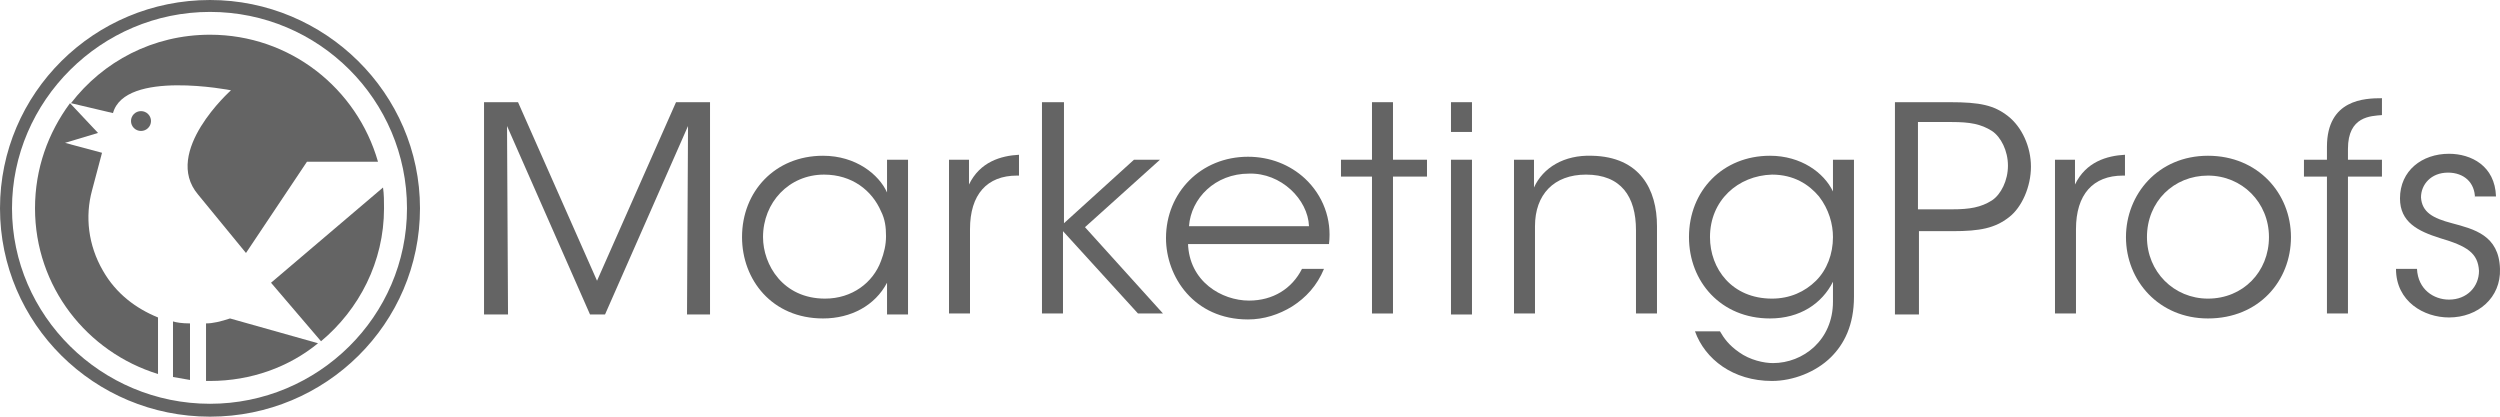 <?xml version="1.0" encoding="UTF-8"?>
<svg xmlns="http://www.w3.org/2000/svg" width="186" height="31" viewBox="0 0 186 31" fill="none">
  <path d="M36.012 23.398V7.603H38.541L44.419 20.888L50.296 7.603H52.826V23.398H51.114L51.189 9.374L45.014 23.398H43.898L37.723 9.374L37.797 23.398H36.012Z" fill="#646464"></path>
  <path d="M67.557 23.398H65.995V21.036C65.102 22.733 63.316 23.693 61.233 23.693C57.439 23.693 55.207 20.814 55.207 17.64C55.207 14.245 57.662 11.588 61.233 11.588C63.688 11.588 65.4 12.991 65.995 14.319V11.883H67.557V23.398ZM56.769 17.64C56.769 19.707 58.257 22.217 61.382 22.217C63.391 22.217 64.953 21.036 65.548 19.412C65.772 18.822 65.92 18.231 65.92 17.567C65.92 16.902 65.846 16.312 65.548 15.722C64.879 14.171 63.391 12.991 61.308 12.991C58.704 12.991 56.769 15.057 56.769 17.64Z" fill="#646464"></path>
  <path d="M70.606 11.883H72.093V13.729C72.912 12.031 74.474 11.588 75.813 11.514V13.064H75.665C73.433 13.064 72.168 14.467 72.168 17.05V23.324H70.606V11.883Z" fill="#646464"></path>
  <path d="M77.598 7.603H79.16V16.607L84.368 11.883H86.302L80.723 16.902L86.526 23.324H84.666L79.086 17.198V23.324H77.523V7.603H77.598Z" fill="#646464"></path>
  <path d="M88.387 18.084C88.461 20.962 90.916 22.364 92.925 22.364C94.711 22.364 96.124 21.479 96.868 20.003H98.505C97.984 21.257 97.166 22.143 96.124 22.807C95.157 23.398 94.041 23.767 92.851 23.767C88.833 23.767 86.75 20.593 86.75 17.715C86.75 14.319 89.354 11.662 92.851 11.662C94.487 11.662 95.975 12.253 97.091 13.286C98.43 14.541 99.1 16.312 98.877 18.157H88.387V18.084ZM97.389 16.829C97.314 14.836 95.306 12.843 92.925 12.917C90.395 12.917 88.61 14.762 88.461 16.829H97.389Z" fill="#646464"></path>
  <path d="M102.076 13.138H99.769V11.883H102.076V7.603H103.638V11.883H106.168V13.138H103.638V23.324H102.076V13.138Z" fill="#646464"></path>
  <path d="M107.953 7.603H109.515V9.817H107.953V7.603ZM107.953 11.883H109.515V23.398H107.953V11.883Z" fill="#646464"></path>
  <path d="M112.641 11.883H114.129C114.129 12.548 114.129 13.138 114.129 13.95C114.798 12.474 116.361 11.514 118.444 11.588C122.015 11.662 123.28 14.098 123.28 16.829V23.324H121.717V17.124C121.717 14.614 120.601 12.991 117.997 12.991C115.617 12.991 114.203 14.467 114.203 16.829V23.324H112.641V11.883Z" fill="#646464"></path>
  <path d="M137.936 22.069C137.936 24.21 137.192 25.612 136.225 26.572C135.109 27.679 133.398 28.343 131.835 28.343C128.934 28.343 126.851 26.719 126.107 24.652H127.967C128.264 25.169 128.636 25.686 129.38 26.202C130.198 26.793 131.24 27.014 131.91 27.014C134.142 27.014 136.373 25.317 136.373 22.438V20.962C135.555 22.586 133.918 23.693 131.686 23.693C128.041 23.693 125.66 20.962 125.66 17.64C125.66 14.171 128.19 11.588 131.686 11.588C133.993 11.588 135.704 12.843 136.373 14.245V11.883H137.936V22.069ZM127.223 17.64C127.223 20.002 128.859 22.217 131.835 22.217C133.174 22.217 134.29 21.7 135.109 20.888C135.927 20.076 136.373 18.895 136.373 17.64C136.373 16.681 136.076 15.574 135.332 14.614C134.588 13.729 133.472 12.991 131.835 12.991C129.306 13.064 127.223 14.91 127.223 17.64Z" fill="#646464"></path>
  <path d="M145.076 7.603C147.308 7.603 148.35 7.824 149.391 8.636C150.433 9.448 151.103 10.924 151.103 12.4C151.103 13.876 150.433 15.426 149.466 16.164C148.424 16.976 147.308 17.198 145.299 17.198H142.77V23.398H140.984V7.603H145.076ZM142.696 15.574H145.225C146.564 15.574 147.383 15.426 148.201 14.91C148.871 14.467 149.391 13.434 149.391 12.326C149.391 11.219 148.871 10.186 148.201 9.743C147.383 9.226 146.564 9.079 145.225 9.079H142.696V15.574Z" fill="#646464"></path>
  <path d="M152.891 11.883H154.379V13.729C155.197 12.031 156.759 11.588 158.098 11.514V13.064H157.95C155.718 13.064 154.453 14.467 154.453 17.05V23.324H152.891V11.883Z" fill="#646464"></path>
  <path d="M158.172 17.64C158.172 14.467 160.553 11.588 164.273 11.588C167.992 11.588 170.448 14.393 170.448 17.64C170.448 20.888 168.067 23.693 164.273 23.693C160.627 23.693 158.172 20.888 158.172 17.64ZM159.734 17.64C159.734 20.224 161.743 22.217 164.273 22.217C166.876 22.217 168.811 20.224 168.811 17.64C168.811 15.057 166.802 13.064 164.273 13.064C161.743 13.064 159.734 14.983 159.734 17.64Z" fill="#646464"></path>
  <path d="M173.125 13.138H171.414V11.884H173.125V10.924C173.125 7.381 175.952 7.307 177.217 7.307V8.562C176.399 8.636 174.688 8.636 174.688 11.072V11.884H177.217V13.138H174.688V23.324H173.125V13.138Z" fill="#646464"></path>
  <path d="M184.139 14.762C184.139 13.581 183.321 12.843 182.13 12.843C180.866 12.843 180.122 13.729 180.122 14.688C180.196 15.796 181.014 16.238 182.428 16.608C184.065 17.05 185.925 17.493 185.999 20.003C186.074 22.143 184.362 23.619 182.205 23.619C180.345 23.619 178.262 22.439 178.262 20.003H179.824C179.898 21.553 181.089 22.291 182.205 22.291C183.544 22.291 184.437 21.331 184.437 20.15C184.362 18.822 183.544 18.305 181.535 17.715C179.898 17.198 178.559 16.534 178.559 14.762C178.559 12.696 180.196 11.441 182.205 11.441C183.842 11.441 185.627 12.327 185.702 14.615H184.139V14.762Z" fill="#646464"></path>
  <path d="M12.871 23.914V28.048C13.318 28.121 13.69 28.195 14.136 28.269V24.062C13.541 24.062 13.094 23.988 12.871 23.914Z" fill="#646464"></path>
  <path d="M7.665 20.15C6.549 18.231 6.325 16.091 6.846 14.171L7.59 11.367L4.837 10.629L7.293 9.891L5.209 7.676C3.573 9.891 2.605 12.548 2.605 15.5C2.605 21.331 6.474 26.203 11.756 27.826V23.619C10.12 22.955 8.632 21.848 7.665 20.15Z" fill="#646464"></path>
  <path d="M20.164 21.036L23.884 25.39C26.711 23.029 28.571 19.486 28.571 15.5C28.571 14.983 28.571 14.467 28.497 13.95L20.164 21.036Z" fill="#646464"></path>
  <path d="M23.661 25.538L17.114 23.693C16.444 23.914 15.849 24.062 15.328 24.062V28.343C15.402 28.343 15.551 28.343 15.626 28.343C18.676 28.343 21.503 27.309 23.661 25.538Z" fill="#646464"></path>
  <path d="M8.406 8.414C9.299 5.167 17.185 6.717 17.185 6.717C17.185 6.717 12.052 11.293 14.73 14.467L18.301 18.822L22.839 12.031H28.122C26.559 6.569 21.574 2.583 15.623 2.583C11.382 2.583 7.662 4.576 5.281 7.676L8.406 8.414Z" fill="#646464"></path>
  <path d="M15.624 0C6.993 0 0 6.938 0 15.5C0 24.062 6.993 31 15.624 31C24.254 31 31.247 24.062 31.247 15.5C31.247 6.938 24.179 0 15.624 0ZM15.624 30.041C7.514 30.041 0.893 23.471 0.893 15.5C0.893 7.529 7.514 0.886 15.624 0.886C23.733 0.886 30.28 7.455 30.28 15.5C30.28 23.545 23.659 30.041 15.624 30.041Z" fill="#646464"></path>
  <path d="M10.49 9.743C10.901 9.743 11.234 9.413 11.234 9.005C11.234 8.597 10.901 8.267 10.49 8.267C10.079 8.267 9.746 8.597 9.746 9.005C9.746 9.413 10.079 9.743 10.49 9.743Z" fill="#646464"></path>
</svg>
